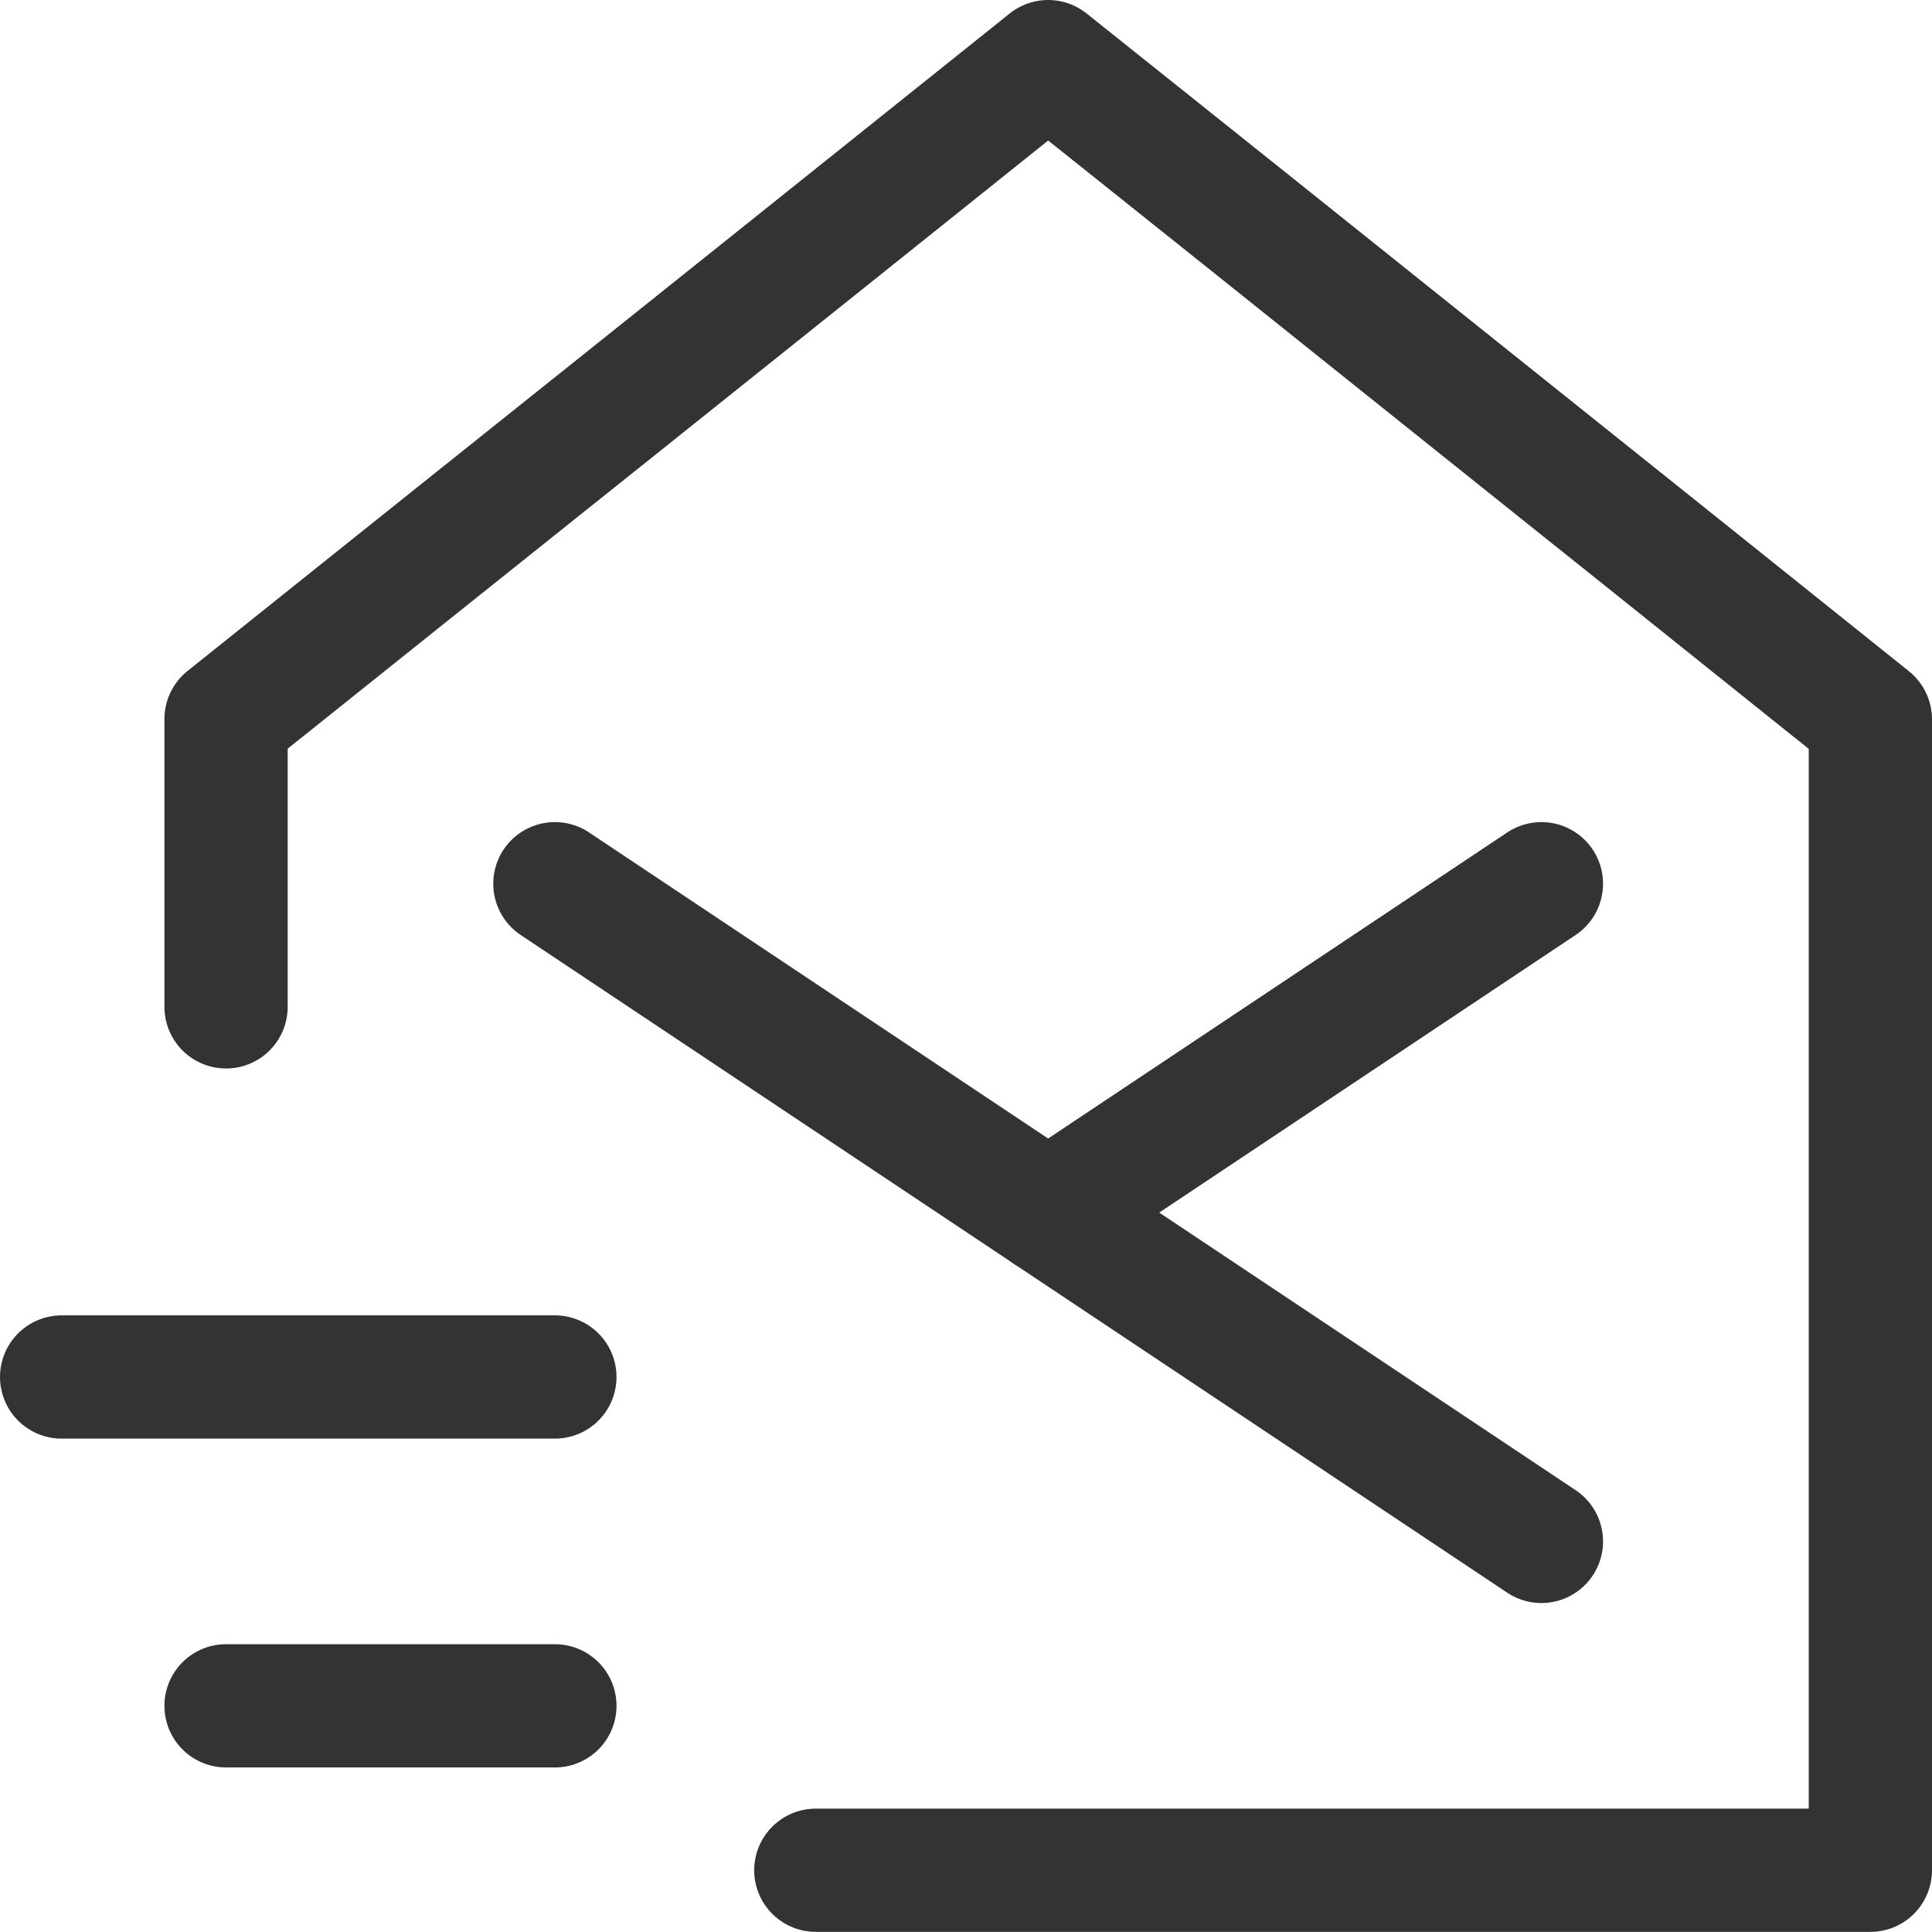 <svg xmlns="http://www.w3.org/2000/svg" width="15.675" height="15.674"><g id="icon-contact" transform="translate(-3996.806 -45.5)" fill="none" stroke="#333" stroke-linecap="round" stroke-linejoin="round" stroke-width="1"><path id="パス_354" data-name="パス 354" d="M4003.425 60.674h8.556v-9.338L4010.313 50l-1.668-1.334-1.667-1.334L4005.31 46l-1.667 1.334-1.668 1.334-1.667 1.332-1.668 1.334v2.335"/><path id="線_7" data-name="線 7" transform="translate(3998.64 59.34)" d="M0 0h2.668"/><path id="線_8" data-name="線 8" transform="translate(3997.306 56.672)" d="M0 0h4.002"/><path id="線_9" data-name="線 9" transform="translate(4001.308 52.67)" d="M0 0l8.004 5.336"/><path id="線_10" data-name="線 10" transform="translate(4005.31 52.67)" d="M4.002 0L0 2.668"/></g></svg>